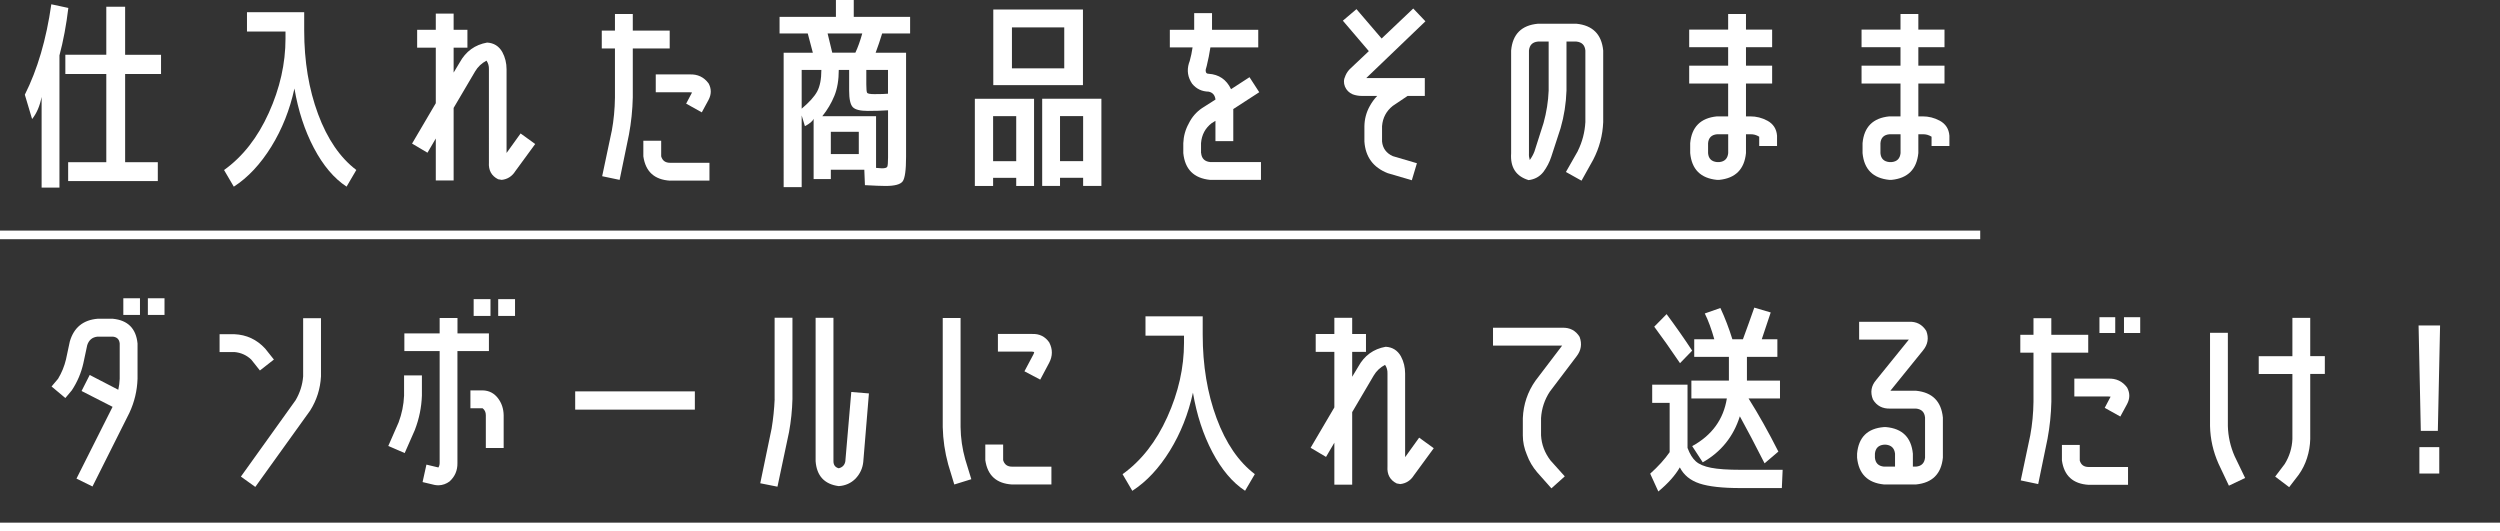 <?xml version="1.0" encoding="UTF-8"?><svg id="_レイヤー_2" xmlns="http://www.w3.org/2000/svg" viewBox="0 0 525.65 111.71"><rect x="0" y="0" width="525.65" height="111.71" fill="#333333" stroke="none"/><defs><style>.cls-1{fill:#fff;}.cls-2{fill:none;stroke:#fff;stroke-miterlimit:10;stroke-width:1.81px;}</style></defs><g id="_レイヤー_1-2"><g><g><path class="cls-1" d="m12.5,11.68v27.76h-3.75v-19.06c-.37,1.9-1.04,3.45-2,4.65l-1.53-5.12C7.88,14.62,9.74,8.29,10.79.9l3.58.77c-.43,3.58-1.05,6.92-1.88,10.02Zm21.36,3.88h-7.55v18.55h6.87v3.96H14.33v-3.96h8.02V15.56h-8.61v-4.05h8.61V1.41h3.96v10.11h7.55v4.05Z"/><path class="cls-1" d="m51.94,2.56h12.02v3.84c0,6.48.97,12.34,2.92,17.59,1.95,5.25,4.63,9.16,8.04,11.75l-2.05,3.5c-2.64-1.73-4.93-4.44-6.87-8.12s-3.3-7.85-4.09-12.51c-.97,4.46-2.59,8.54-4.86,12.22-2.28,3.68-4.9,6.49-7.89,8.42l-2.05-3.5c3.92-2.81,7.06-6.81,9.4-12,2.35-5.19,3.52-10.4,3.52-15.63v-1.49h-8.1V2.56Z"/><path class="cls-1" d="m106.52,32.15l2.94-4.09,3.07,2.22-4.18,5.71c-.68,1.08-1.63,1.69-2.85,1.83-.28-.03-.53-.07-.76-.13-1.41-.71-2.05-1.89-1.94-3.54V14.58c.03-.68-.14-1.29-.51-1.83-1.02.54-1.82,1.29-2.39,2.26l-4.52,7.68v15.26h-3.75v-8.83l-1.75,2.99-3.24-1.92,4.99-8.49v-11.68h-3.92v-3.75h3.92v-3.41h3.75v3.41h2.9v3.75h-2.9v5.24l1.28-2.13c1.28-2.33,3.2-3.72,5.76-4.18,1.42.08,2.49.75,3.2,2,.6,1.11.89,2.32.89,3.62v17.57Z"/><path class="cls-1" d="m128.62,27.59c.43-2.33.65-4.69.68-7.08v-10.32h-2.77v-3.75h2.77v-3.5h3.75v3.5h7.76v3.75h-7.76v10.32c-.06,2.62-.33,5.22-.81,7.8l-1.96,9.51-3.67-.77,2-9.46Zm12.28,10.4c-3.3-.2-5.17-1.9-5.63-5.12v-3.28h3.75v3.28c.26.91.88,1.36,1.88,1.36h8.27v3.75h-8.27Zm6.65-14.37l-3.28-1.83,1.24-2.35c-.17-.03-.36-.04-.55-.04h-7.08v-3.75h7.08c1.71-.08,3.06.55,4.05,1.92.6,1.14.58,2.29-.04,3.45l-1.41,2.6Z"/><path class="cls-1" d="m168.56,24.26v15.09h-3.79V11.09h6.14c-.46-1.79-.81-3.14-1.07-4.05h-5.93v-3.5h11.85V0h3.75v3.54h11.85v3.5h-5.88c-.4,1.31-.85,2.66-1.37,4.05h6.4v21.87c0,2.81-.24,4.54-.72,5.18-.48.64-1.68.96-3.58.96-.88,0-2.33-.06-4.35-.17l-.13-3.24h-7.04v1.96h-3.62v-12.66c-.2.48-.81,1-1.83,1.54l-.68-2.26Zm0-1.41c1.59-1.34,2.68-2.54,3.26-3.62.58-1.08.88-2.59.88-4.52h-4.14v8.14Zm18.16.34c-1.34.09-2.76.13-4.26.13-1.59,0-2.64-.26-3.15-.79s-.77-1.68-.77-3.48v-4.35h-2.18c0,2.1-.3,3.92-.92,5.44s-1.46,2.95-2.54,4.29h11.3v10.87c.77.06,1.18.09,1.24.09.62,0,.99-.11,1.11-.32.11-.21.17-.86.17-1.94v-9.94Zm-6.87-12.11c.51-1.08,1-2.43,1.45-4.05h-7.29c.31,1.25.64,2.6.98,4.05h4.86Zm-5.16,21.32h5.88v-4.69h-5.88v4.69Zm12.02-17.69h-4.56v3.03c0,1,.06,1.58.17,1.77.11.18.62.28,1.53.28,1.39,0,2.35-.03,2.86-.09v-4.99Z"/><path class="cls-1" d="m208.81,37.39v1.71h-3.84v-18.33h12.45v18.33h-3.75v-1.71h-4.86Zm4.86-3.5v-9.47h-4.86v9.47h4.86Zm-4.82-15.99V2h18.85v15.9h-18.85Zm14.92-3.54V5.76h-11v8.61h11Zm-.89,23.02v1.71h-3.75v-18.33h12.45v18.33h-3.84v-1.71h-4.86Zm4.86-3.5v-9.47h-4.86v9.47h4.86Z"/><path class="cls-1" d="m252.55,32.19c.11,1.14.74,1.76,1.88,1.88h10.7v3.75h-10.7c-3.41-.34-5.29-2.22-5.63-5.63v-2.09c.06-1.48.44-2.86,1.15-4.14.65-1.33,1.59-2.42,2.81-3.24l2.81-1.79c-.12-.94-.6-1.49-1.45-1.66-1.42-.03-2.57-.58-3.46-1.66-.91-1.34-1.14-2.77-.68-4.31l.17-.47c.26-.94.46-1.89.6-2.86h-4.78v-3.71h5.12v-3.5h3.75v3.5h9.72v3.71h-10.06c-.2,1.31-.46,2.6-.77,3.88l-.13.47c-.14.37-.13.71.04,1.02.11.11.27.17.47.17,2.19.14,3.77,1.22,4.73,3.24l3.88-2.52,2.05,3.16-5.46,3.54v6.74h-3.75v-4.26l-.77.47c-1.37,1.05-2.12,2.46-2.26,4.22v2.09Z"/><path class="cls-1" d="m282.87,15.95c.26-.62.64-1.17,1.15-1.62l3.79-3.58-5.46-6.4,2.86-2.43,5.29,6.18,6.65-6.31,2.56,2.69-12.45,11.94h12.32v3.75h-3.62l-3.11,2.09c-1.36,1.08-2.12,2.5-2.26,4.26v3.24c.14,1.42.9,2.45,2.26,3.07l5.07,1.49-1.07,3.58-5.07-1.49c-3.04-1.19-4.68-3.41-4.9-6.65v-3.24c.03-1.51.4-2.9,1.11-4.18.43-.79.95-1.52,1.58-2.17h-3.2c-.68,0-1.34-.11-1.96-.34-.77-.34-1.31-.88-1.62-1.62-.31-.77-.28-1.52.09-2.26Z"/><path class="cls-1" d="m331.76,31.72c.94-1.9,1.46-3.92,1.58-6.05v-15.05c-.11-1.14-.74-1.76-1.88-1.88h-2.09v10.32c-.09,2.7-.5,5.33-1.24,7.89l-1.96,6.01c-.37,1.14-.92,2.2-1.66,3.2-.79.99-1.83,1.56-3.11,1.71-2.64-.8-3.87-2.67-3.67-5.63V10.62c.31-3.44,2.19-5.31,5.63-5.63h8.1c3.41.34,5.29,2.22,5.63,5.63v15.05c-.11,2.79-.81,5.42-2.09,7.89l-2.47,4.43-3.28-1.83,2.52-4.43Zm-6.14-12.66v-10.32h-2.26c-1.14.11-1.76.74-1.88,1.88v21.62c-.03.48.03.95.17,1.41.43-.6.75-1.19.98-1.79l1.92-6.01c.62-2.25.98-4.51,1.07-6.78Z"/><path class="cls-1" d="m371.6,25.37c1.25.68,1.93,1.73,2.04,3.16v2.17h-3.75v-1.96c-.6-.37-1.22-.54-1.88-.51h-.9v3.96c-.34,3.41-2.22,5.29-5.63,5.63h-.47c-3.44-.34-5.31-2.22-5.63-5.63v-2.09c.31-3.41,2.19-5.29,5.63-5.63h2.35v-6.91h-8.19v-3.75h8.19v-3.88h-8.19v-3.71h8.19v-3.28h3.75v3.28h5.5v3.71h-5.5v3.88h5.5v3.75h-5.5v6.91h.9c1.28,0,2.47.3,3.58.9Zm-8.23,6.82v-3.96h-2.35c-1.16.11-1.79.74-1.88,1.88v2.09c.09,1.14.71,1.76,1.88,1.88h.47c1.14-.11,1.76-.74,1.88-1.88Z"/><path class="cls-1" d="m407.84,25.37c1.25.68,1.93,1.73,2.04,3.16v2.17h-3.75v-1.96c-.6-.37-1.22-.54-1.88-.51h-.9v3.96c-.34,3.41-2.22,5.29-5.63,5.63h-.47c-3.44-.34-5.31-2.22-5.63-5.63v-2.09c.31-3.41,2.19-5.29,5.63-5.63h2.35v-6.91h-8.19v-3.75h8.19v-3.88h-8.19v-3.71h8.19v-3.28h3.75v3.28h5.5v3.71h-5.5v3.88h5.5v3.75h-5.5v6.91h.9c1.28,0,2.47.3,3.58.9Zm-8.23,6.82v-3.96h-2.35c-1.16.11-1.79.74-1.88,1.88v2.09c.09,1.14.71,1.76,1.88,1.88h.47c1.14-.11,1.76-.74,1.88-1.88Z"/><path class="cls-1" d="m19.45,102.29l-3.37-1.66,7.59-15.09-6.52-3.33,1.71-3.37,6.01,3.11c.17-.74.27-1.51.3-2.3v-7.42c-.08-.88-.57-1.36-1.45-1.45h-3.2c-1.11.11-1.83.71-2.18,1.79l-.81,3.79c-.46,2.05-1.27,3.95-2.43,5.71l-1.36,1.62-2.9-2.43,1.37-1.62c.77-1.28,1.32-2.63,1.66-4.05l.81-3.79c.85-2.93,2.8-4.52,5.84-4.78h3.2c3.16.31,4.89,2.05,5.2,5.2v7.42c-.08,2.5-.65,4.89-1.71,7.16l-7.76,15.48Zm6.48-36.07v-3.5h3.5v3.5h-3.5Zm5.16,0v-3.5h3.5v3.5h-3.5Z"/><path class="cls-1" d="m52.82,75.6c-.99-.94-2.17-1.46-3.54-1.58h-3.11v-3.75h3.11c2.56.11,4.72,1.12,6.48,3.03l1.83,2.3-2.94,2.3-1.83-2.3Zm10.92,3.54v-12.24h3.75v12.24c-.14,2.59-.89,4.97-2.26,7.16l-11.55,16.08-3.03-2.17,11.51-16.07c.91-1.56,1.44-3.23,1.58-4.99Z"/><path class="cls-1" d="m87.27,90.31l-2.18,4.95-3.45-1.49,2.17-4.95c.68-1.82,1.07-3.69,1.15-5.63v-4.26h3.75v4.26c-.09,2.45-.57,4.82-1.45,7.12Zm15.52-16.5h-6.61v23.54c.03,1.56-.53,2.86-1.66,3.88-.68.51-1.45.78-2.3.81-.31,0-.6-.03-.85-.08l-2.52-.6.81-3.67,2.52.6c.17-.28.26-.6.26-.94v-23.54h-7.42v-3.71h7.42v-3.24h3.75v3.24h6.61v3.71Zm-1.32,8.27c1.37.03,2.46.6,3.28,1.71.74,1,1.12,2.16,1.15,3.5v6.91h-3.75v-6.91c0-.62-.23-1.11-.68-1.45h-2.56v-3.75h2.56Zm-1.88-15.65v-3.54h3.54v3.54h-3.54Zm5.16,0v-3.54h3.54v3.54h-3.54Z"/><path class="cls-1" d="m120.94,86.13v-3.84h25.16v3.84h-25.16Z"/><path class="cls-1" d="m162.87,83.91v-17.1h3.75v17.1c-.06,2.33-.3,4.65-.72,6.95l-2.43,11.47-3.62-.72,2.39-11.51c.34-2.05.55-4.11.64-6.18Zm14.88,12.96l1.24-14.45,3.71.3-1.19,14.41c-.14,1.34-.68,2.5-1.62,3.5-.96.97-2.15,1.49-3.54,1.58-3.01-.4-4.63-2.15-4.86-5.24v-30.15h3.75v30.15c0,.8.37,1.29,1.11,1.49.82-.2,1.29-.72,1.41-1.58Z"/><path class="cls-1" d="m198.22,66.86h3.75v22.94c.03,2.3.36,4.56.98,6.78l1.28,4.18-3.58,1.11-1.28-4.22c-.71-2.59-1.09-5.2-1.15-7.84v-22.94Zm8.95,29.89v-3.28h3.75v3.28c.26.91.88,1.37,1.88,1.37h8.27v3.75h-8.27c-3.3-.2-5.17-1.91-5.63-5.12Zm13.47-24.69c.71,1.39.7,2.8-.04,4.22l-1.88,3.54-3.32-1.75,1.88-3.54c.09-.17.14-.34.17-.51-.2-.06-.37-.09-.51-.09h-7.12v-3.71h7.12c1.59-.08,2.83.53,3.71,1.83Z"/><path class="cls-1" d="m240.86,66.51h12.02v3.84c0,6.48.97,12.34,2.92,17.59,1.95,5.25,4.63,9.16,8.04,11.75l-2.05,3.5c-2.64-1.73-4.93-4.44-6.87-8.12s-3.3-7.85-4.09-12.51c-.97,4.46-2.59,8.54-4.86,12.22-2.28,3.68-4.9,6.49-7.89,8.42l-2.05-3.5c3.92-2.81,7.06-6.81,9.4-12,2.35-5.19,3.52-10.4,3.52-15.63v-1.49h-8.1v-4.05Z"/><path class="cls-1" d="m295.45,96.11l2.94-4.09,3.07,2.22-4.18,5.71c-.68,1.08-1.63,1.69-2.85,1.83-.28-.03-.53-.07-.76-.13-1.41-.71-2.05-1.89-1.94-3.54v-19.57c.03-.68-.14-1.29-.51-1.83-1.02.54-1.82,1.29-2.39,2.26l-4.52,7.68v15.26h-3.75v-8.83l-1.75,2.99-3.24-1.92,4.99-8.49v-11.68h-3.92v-3.75h3.92v-3.41h3.75v3.41h2.9v3.75h-2.9v5.24l1.28-2.13c1.28-2.33,3.2-3.72,5.76-4.18,1.42.08,2.49.75,3.2,2,.6,1.11.89,2.32.89,3.62v17.57Z"/><path class="cls-1" d="m325.9,82.29c-1.14,1.73-1.76,3.61-1.88,5.63v3.62c.11,1.93.78,3.7,2,5.29l2.99,3.33-2.81,2.52-2.99-3.37c-.95-1.11-1.67-2.33-2.16-3.67-.57-1.34-.86-2.7-.86-4.09v-3.62c.12-2.9,1-5.53,2.66-7.89l5.61-7.38h-14.54v-3.75h14.54c1.62-.06,2.84.58,3.67,1.92.54,1.48.33,2.84-.64,4.09l-5.59,7.38Z"/><path class="cls-1" d="m347.4,80.88h7.42v13.3c.48,1.28,1.06,2.22,1.75,2.83.68.61,1.74,1.06,3.18,1.34,1.44.29,3.53.43,6.29.43h8.78l-.17,3.84h-8.74c-3.78,0-6.64-.32-8.57-.96-1.93-.64-3.31-1.77-4.14-3.39-.97,1.68-2.47,3.37-4.52,5.07l-1.71-3.75c1.71-1.54,3.07-3.04,4.09-4.52v-10.36h-3.67v-3.84Zm8.4-7.16l-2.56,2.64c-1.99-2.93-3.79-5.49-5.42-7.67l2.6-2.64c1.9,2.56,3.7,5.12,5.37,7.67Zm18.12,21.23l-2.9,2.47c-1.96-3.87-3.7-7.16-5.2-9.89-1.34,4.26-3.94,7.49-7.8,9.68l-2.22-3.41c4.15-2.27,6.58-5.61,7.29-10.02h-7.46v-3.75h7.89v-4.99h-7.29v-3.71h4.22c-.6-2.13-1.26-3.94-2-5.42l3.28-1.15c.97,2.08,1.8,4.26,2.52,6.57h2.22c.8-2.16,1.59-4.38,2.39-6.65l3.45,1.02c-.6,1.79-1.22,3.67-1.88,5.63h3.28v3.71h-6.4v4.99h6.95v3.75h-6.61c2.13,3.38,4.22,7.11,6.27,11.17Z"/><path class="cls-1" d="m402.88,82.16c3.41.34,5.29,2.22,5.63,5.63v8.44c-.34,3.41-2.22,5.29-5.63,5.63h-6.78c-3.41-.34-5.29-2.22-5.63-5.63v-.85c.31-3.44,2.19-5.3,5.63-5.58h.47c3.41.31,5.29,2.17,5.63,5.58v2.73h.68c1.14-.11,1.76-.74,1.88-1.88v-8.44c-.11-1.14-.74-1.76-1.88-1.88h-5.41c-1.65.06-2.87-.58-3.67-1.92-.6-1.51-.37-2.87.68-4.09l6.87-8.49h-10.45v-3.75h10.45c1.59-.08,2.81.55,3.67,1.92.57,1.48.34,2.84-.68,4.09l-6.87,8.49h5.41Zm-4.43,15.95v-2.73c-.14-1.14-.77-1.76-1.88-1.88h-.47c-1.14.11-1.76.74-1.88,1.88v.85c.11,1.14.74,1.76,1.88,1.88h2.35Z"/><path class="cls-1" d="m431.32,74.15v10.32c-.06,2.62-.33,5.22-.81,7.8l-1.96,9.51-3.67-.77,2-9.46c.43-2.33.65-4.69.68-7.08v-10.32h-2.77v-3.75h2.77v-3.5h3.75v3.5h7.76v3.75h-7.76Zm2.22,19.4h3.75v3.28c.26.91.88,1.36,1.88,1.36h8.27v3.75h-8.27c-3.3-.2-5.17-1.9-5.63-5.12v-3.28Zm13.73-12.02c.6,1.14.58,2.29-.04,3.45l-1.41,2.6-3.28-1.83,1.24-2.35c-.17-.03-.36-.04-.55-.04h-7.08v-3.75h7.08c1.71-.08,3.06.55,4.05,1.92Zm-5.84-11.51v-3.33h3.32v3.33h-3.32Zm5.16,0v-3.33h3.41v3.33h-3.41Z"/><path class="cls-1" d="m468.65,102.12l-2.18-4.61c-1.14-2.56-1.73-5.2-1.79-7.93v-19.61h3.75v19.61c.06,2.19.53,4.29,1.41,6.31l2.22,4.61-3.41,1.62Zm17.1-35.3v8.06h3.07v3.75h-3.07v13.69c-.03,1.36-.26,2.7-.68,4.01-.4,1.25-.98,2.42-1.75,3.5l-2,2.6-2.94-2.22,2-2.64c1-1.62,1.54-3.37,1.62-5.24v-13.69h-7.08v-3.75h7.08v-8.06h3.75Z"/><path class="cls-1" d="m508.53,68.43h4.52l-.47,22.17h-3.58l-.47-22.17Zm.17,31.13v-5.54h4.18v5.54h-4.18Z"/></g><line class="cls-2" y1="49.39" x2="416.36" y2="49.39"/><line class="cls-2" y1="110.8" x2="525.65" y2="110.8"/></g></g></svg>